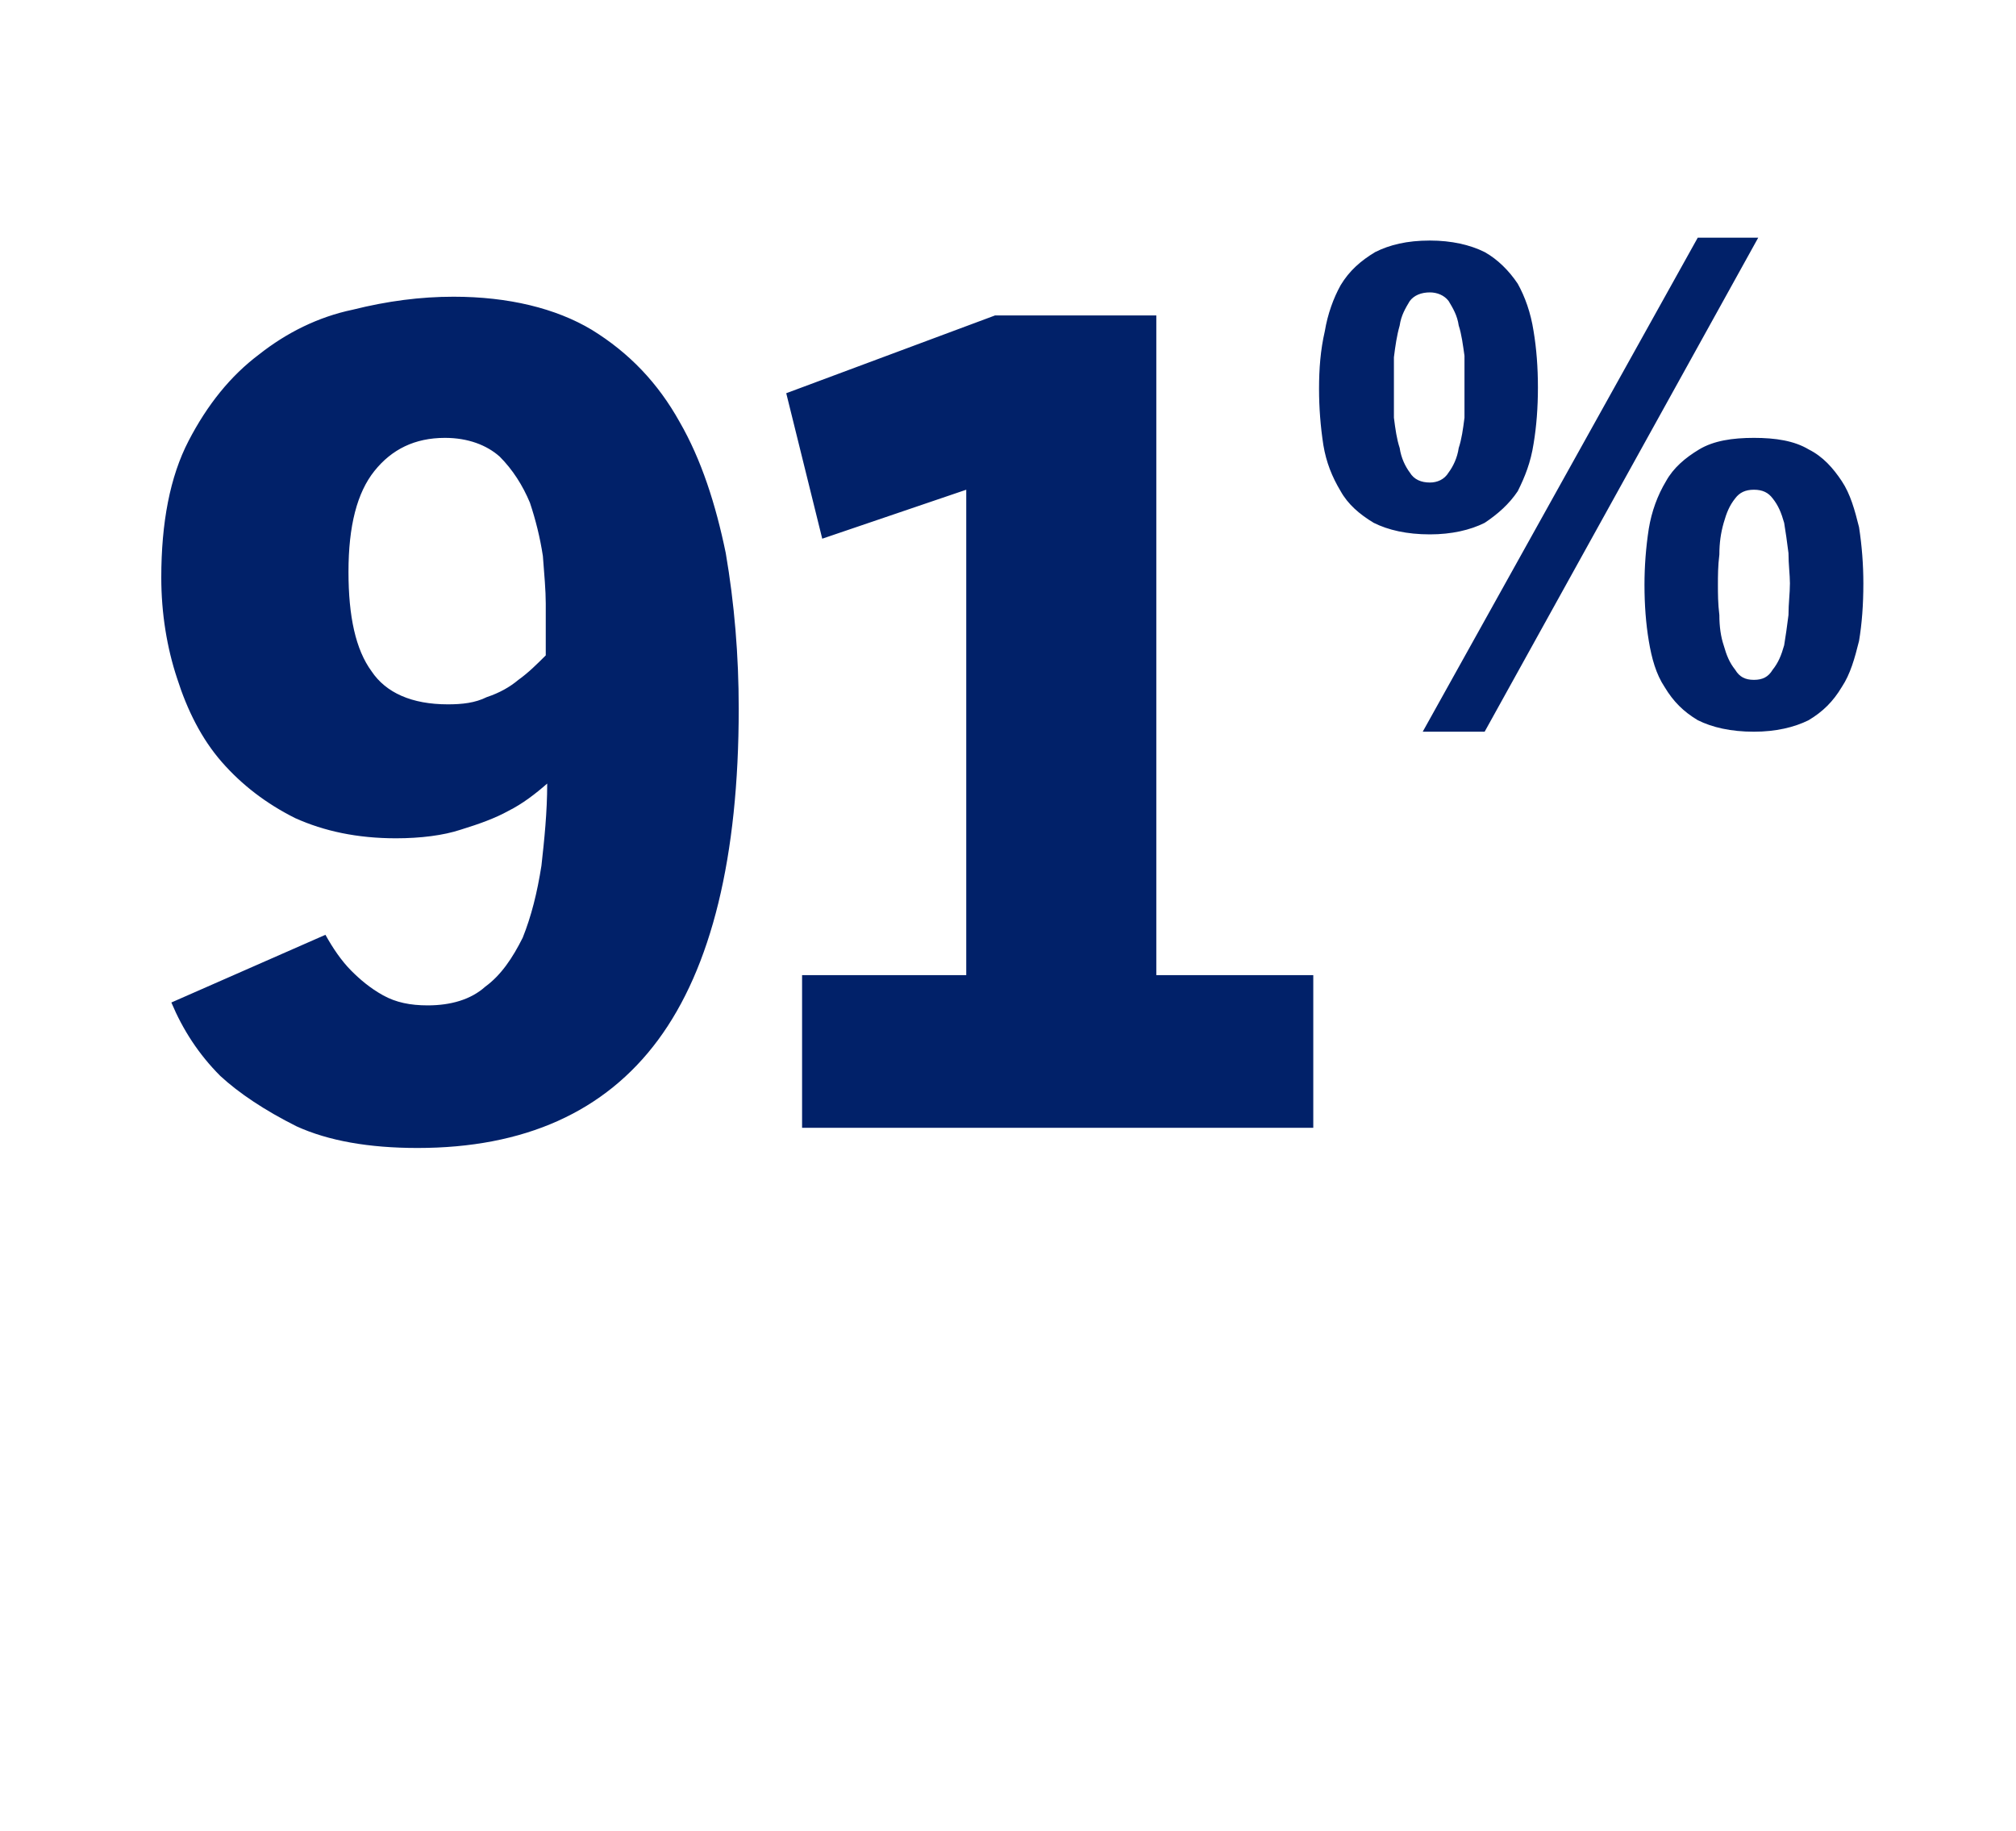 <?xml version="1.0" standalone="no"?><!DOCTYPE svg PUBLIC "-//W3C//DTD SVG 1.1//EN" "http://www.w3.org/Graphics/SVG/1.1/DTD/svg11.dtd"><svg xmlns="http://www.w3.org/2000/svg" version="1.1" width="140px" height="127.1px" viewBox="0 -15 140 127.1" style="top:-15px">  <desc>91%</desc>  <defs/>  <g id="Polygon4901">    <path d="M 51.3 34.2 C 51.3 44.5 49.4 52.2 45.7 57.2 C 42 62.2 36.4 64.7 29 64.7 C 25.6 64.7 22.8 64.2 20.6 63.2 C 18.4 62.1 16.6 60.9 15.3 59.7 C 13.8 58.2 12.7 56.5 11.9 54.6 C 11.9 54.6 22.6 49.9 22.6 49.9 C 23.1 50.8 23.7 51.7 24.4 52.4 C 25 53 25.7 53.6 26.6 54.1 C 27.5 54.6 28.5 54.8 29.7 54.8 C 31.3 54.8 32.7 54.4 33.7 53.5 C 34.8 52.7 35.6 51.5 36.3 50.1 C 36.9 48.6 37.3 47 37.6 45.1 C 37.8 43.3 38 41.4 38 39.4 C 37.2 40.1 36.3 40.8 35.3 41.3 C 34.4 41.8 33.3 42.2 32 42.6 C 30.8 43 29.2 43.2 27.5 43.2 C 24.8 43.2 22.5 42.7 20.5 41.8 C 18.5 40.8 16.8 39.5 15.4 37.9 C 14 36.3 13 34.3 12.3 32.1 C 11.6 30 11.2 27.6 11.2 25.1 C 11.2 21.3 11.8 18.1 13.1 15.6 C 14.4 13.1 16 11.1 18 9.6 C 19.9 8.1 22.1 7 24.5 6.5 C 26.9 5.9 29.2 5.6 31.5 5.6 C 35.3 5.6 38.6 6.4 41.1 7.9 C 43.7 9.5 45.7 11.6 47.2 14.3 C 48.7 16.9 49.7 20 50.4 23.4 C 51 26.9 51.3 30.5 51.3 34.2 Z M 37.9 26.9 C 37.9 26 37.8 24.9 37.7 23.6 C 37.5 22.3 37.2 21.1 36.8 19.9 C 36.3 18.7 35.6 17.6 34.7 16.7 C 33.8 15.9 32.5 15.4 30.9 15.4 C 28.8 15.4 27.2 16.2 26 17.7 C 24.8 19.2 24.2 21.5 24.2 24.7 C 24.2 27.8 24.7 30.1 25.8 31.6 C 26.8 33.1 28.6 33.9 31.1 33.9 C 32.1 33.9 33 33.8 33.8 33.4 C 34.7 33.1 35.4 32.7 36 32.2 C 36.7 31.7 37.3 31.1 37.9 30.5 C 37.9 30.5 37.9 26.9 37.9 26.9 Z M 55.7 63.3 L 55.7 52.7 L 67.1 52.7 L 67.1 19 L 57.1 22.4 L 54.6 12.3 L 69.1 6.9 L 80.3 6.9 L 80.3 52.7 L 91.2 52.7 L 91.2 63.3 L 55.7 63.3 Z M 129.4 25.5 C 129.4 27 129.3 28.3 129.1 29.5 C 128.8 30.7 128.5 31.8 127.9 32.7 C 127.3 33.7 126.6 34.4 125.6 35 C 124.6 35.5 123.3 35.8 121.8 35.8 C 120.2 35.8 118.9 35.5 117.9 35 C 116.9 34.4 116.2 33.7 115.6 32.7 C 115 31.8 114.7 30.7 114.5 29.5 C 114.3 28.3 114.2 27 114.2 25.6 C 114.2 24.3 114.3 23 114.5 21.7 C 114.7 20.5 115.1 19.4 115.7 18.4 C 116.2 17.5 117 16.8 118 16.2 C 119 15.6 120.3 15.4 121.8 15.4 C 123.3 15.4 124.6 15.6 125.6 16.2 C 126.6 16.7 127.3 17.5 127.9 18.4 C 128.5 19.3 128.8 20.4 129.1 21.6 C 129.3 22.9 129.4 24.2 129.4 25.5 Z M 103.1 35.8 L 98.8 35.8 L 117.9 1.5 L 122.1 1.5 L 103.1 35.8 Z M 106.8 11.9 C 106.8 13.3 106.7 14.6 106.5 15.8 C 106.3 17.1 105.9 18.1 105.4 19.1 C 104.8 20 104 20.7 103.1 21.3 C 102.1 21.8 100.8 22.1 99.3 22.1 C 97.7 22.1 96.4 21.8 95.4 21.3 C 94.4 20.7 93.6 20 93.1 19.1 C 92.5 18.1 92.1 17.1 91.9 15.9 C 91.7 14.6 91.6 13.3 91.6 12 C 91.6 10.6 91.7 9.3 92 8 C 92.2 6.8 92.6 5.7 93.1 4.8 C 93.7 3.8 94.5 3.1 95.5 2.5 C 96.5 2 97.7 1.7 99.3 1.7 C 100.8 1.7 102.1 2 103.1 2.5 C 104 3 104.8 3.8 105.4 4.7 C 105.9 5.6 106.3 6.7 106.5 8 C 106.7 9.2 106.8 10.5 106.8 11.9 Z M 124.3 25.5 C 124.3 24.9 124.2 24.2 124.2 23.4 C 124.1 22.6 124 21.9 123.9 21.3 C 123.7 20.6 123.5 20.1 123.1 19.6 C 122.8 19.2 122.4 19 121.8 19 C 121.2 19 120.8 19.2 120.5 19.6 C 120.1 20.1 119.9 20.6 119.7 21.3 C 119.5 22 119.4 22.7 119.4 23.5 C 119.3 24.3 119.3 25 119.3 25.6 C 119.3 26.2 119.3 26.9 119.4 27.7 C 119.4 28.5 119.5 29.2 119.7 29.8 C 119.9 30.5 120.1 31 120.5 31.5 C 120.8 32 121.2 32.2 121.8 32.2 C 122.4 32.2 122.8 32 123.1 31.5 C 123.5 31 123.7 30.5 123.9 29.8 C 124 29.2 124.1 28.5 124.2 27.7 C 124.2 26.9 124.3 26.2 124.3 25.5 Z M 101.7 11.9 C 101.7 11.2 101.7 10.5 101.7 9.7 C 101.6 9 101.5 8.2 101.3 7.6 C 101.2 6.9 100.9 6.4 100.6 5.9 C 100.3 5.5 99.8 5.3 99.3 5.3 C 98.7 5.3 98.2 5.5 97.9 5.9 C 97.6 6.4 97.3 6.9 97.2 7.6 C 97 8.3 96.9 9 96.8 9.8 C 96.8 10.6 96.8 11.3 96.8 12 C 96.8 12.6 96.8 13.2 96.8 14 C 96.9 14.8 97 15.5 97.2 16.1 C 97.3 16.8 97.6 17.4 97.9 17.8 C 98.2 18.3 98.7 18.5 99.3 18.5 C 99.8 18.5 100.3 18.3 100.6 17.8 C 100.9 17.4 101.2 16.8 101.3 16.1 C 101.5 15.5 101.6 14.8 101.7 14 C 101.7 13.2 101.7 12.5 101.7 11.9 Z " stroke="none" fill="#012169"/>  </g></svg>